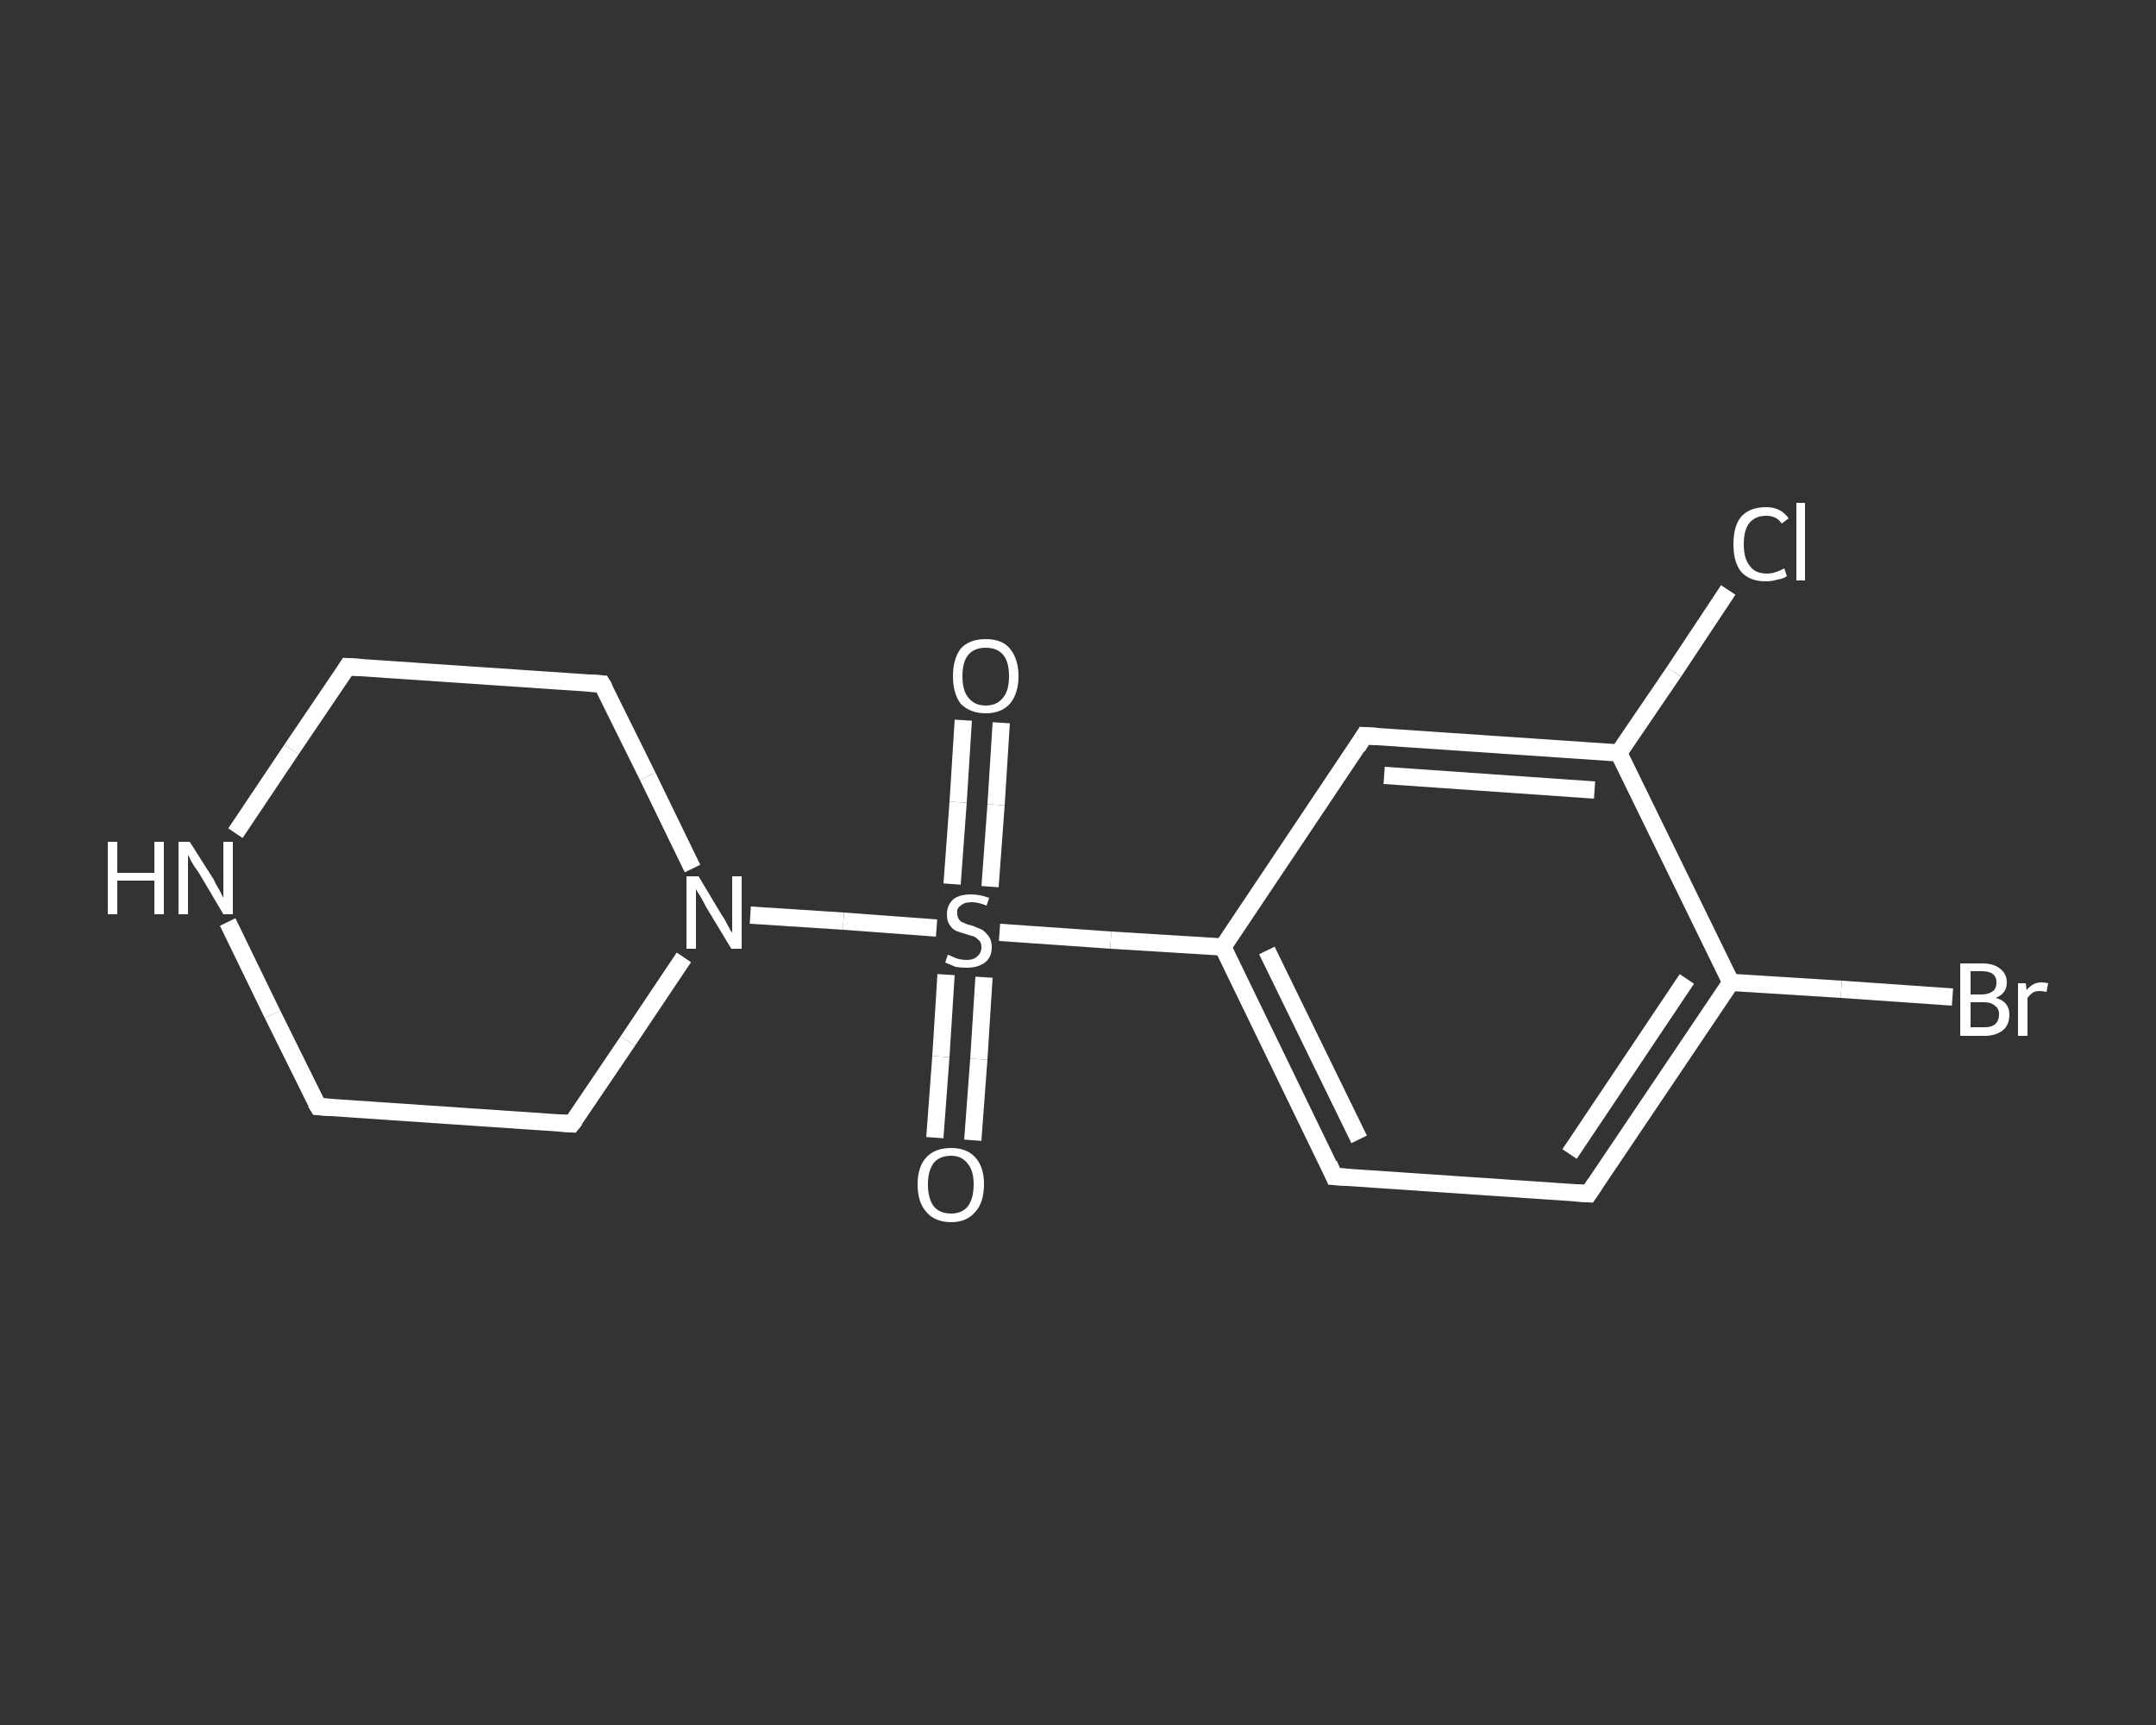 <?xml version='1.0' encoding='iso-8859-1'?>
<svg version='1.1' baseProfile='full'
              xmlns='http://www.w3.org/2000/svg'
                      xmlns:rdkit='http://www.rdkit.org/xml'
                      xmlns:xlink='http://www.w3.org/1999/xlink'
                  xml:space='preserve'
width='250px' height='200px' viewBox='0 0 250 200'>
<rect x="0" y="0" width="250" height="200" fill="#333333" stroke="none"/>
<!-- END OF HEADER -->
<rect style='opacity:1.0;fill:transparent;stroke:none' width='250.0' height='200.0' x='0.0' y='0.0'> </rect>
<path class='bond-0 atom-0 atom-1' d='M 116.1,83.8 L 115.5,93.3' style='fill:none;fill-rule:evenodd;stroke:#FFFFFF;stroke-width:2.0px;stroke-linecap:butt;stroke-linejoin:miter;stroke-opacity:1' />
<path class='bond-0 atom-0 atom-1' d='M 115.5,93.3 L 114.8,102.8' style='fill:none;fill-rule:evenodd;stroke:#FFFFFF;stroke-width:2.0px;stroke-linecap:butt;stroke-linejoin:miter;stroke-opacity:1' />
<path class='bond-0 atom-0 atom-1' d='M 111.7,83.5 L 111.1,93.0' style='fill:none;fill-rule:evenodd;stroke:#FFFFFF;stroke-width:2.0px;stroke-linecap:butt;stroke-linejoin:miter;stroke-opacity:1' />
<path class='bond-0 atom-0 atom-1' d='M 111.1,93.0 L 110.4,102.5' style='fill:none;fill-rule:evenodd;stroke:#FFFFFF;stroke-width:2.0px;stroke-linecap:butt;stroke-linejoin:miter;stroke-opacity:1' />
<path class='bond-1 atom-1 atom-2' d='M 109.7,113.0 L 109.1,122.5' style='fill:none;fill-rule:evenodd;stroke:#FFFFFF;stroke-width:2.0px;stroke-linecap:butt;stroke-linejoin:miter;stroke-opacity:1' />
<path class='bond-1 atom-1 atom-2' d='M 109.1,122.5 L 108.4,131.9' style='fill:none;fill-rule:evenodd;stroke:#FFFFFF;stroke-width:2.0px;stroke-linecap:butt;stroke-linejoin:miter;stroke-opacity:1' />
<path class='bond-1 atom-1 atom-2' d='M 114.1,113.3 L 113.5,122.8' style='fill:none;fill-rule:evenodd;stroke:#FFFFFF;stroke-width:2.0px;stroke-linecap:butt;stroke-linejoin:miter;stroke-opacity:1' />
<path class='bond-1 atom-1 atom-2' d='M 113.5,122.8 L 112.8,132.2' style='fill:none;fill-rule:evenodd;stroke:#FFFFFF;stroke-width:2.0px;stroke-linecap:butt;stroke-linejoin:miter;stroke-opacity:1' />
<path class='bond-2 atom-1 atom-3' d='M 115.9,108.1 L 128.8,109.0' style='fill:none;fill-rule:evenodd;stroke:#FFFFFF;stroke-width:2.0px;stroke-linecap:butt;stroke-linejoin:miter;stroke-opacity:1' />
<path class='bond-2 atom-1 atom-3' d='M 128.8,109.0 L 141.8,109.8' style='fill:none;fill-rule:evenodd;stroke:#FFFFFF;stroke-width:2.0px;stroke-linecap:butt;stroke-linejoin:miter;stroke-opacity:1' />
<path class='bond-3 atom-3 atom-4' d='M 141.8,109.8 L 154.7,136.4' style='fill:none;fill-rule:evenodd;stroke:#FFFFFF;stroke-width:2.0px;stroke-linecap:butt;stroke-linejoin:miter;stroke-opacity:1' />
<path class='bond-3 atom-3 atom-4' d='M 146.9,110.2 L 157.6,132.1' style='fill:none;fill-rule:evenodd;stroke:#FFFFFF;stroke-width:2.0px;stroke-linecap:butt;stroke-linejoin:miter;stroke-opacity:1' />
<path class='bond-4 atom-4 atom-5' d='M 154.7,136.4 L 184.2,138.4' style='fill:none;fill-rule:evenodd;stroke:#FFFFFF;stroke-width:2.0px;stroke-linecap:butt;stroke-linejoin:miter;stroke-opacity:1' />
<path class='bond-5 atom-5 atom-6' d='M 184.2,138.4 L 200.7,113.9' style='fill:none;fill-rule:evenodd;stroke:#FFFFFF;stroke-width:2.0px;stroke-linecap:butt;stroke-linejoin:miter;stroke-opacity:1' />
<path class='bond-5 atom-5 atom-6' d='M 182.0,133.8 L 195.6,113.5' style='fill:none;fill-rule:evenodd;stroke:#FFFFFF;stroke-width:2.0px;stroke-linecap:butt;stroke-linejoin:miter;stroke-opacity:1' />
<path class='bond-6 atom-6 atom-7' d='M 200.7,113.9 L 213.5,114.7' style='fill:none;fill-rule:evenodd;stroke:#FFFFFF;stroke-width:2.0px;stroke-linecap:butt;stroke-linejoin:miter;stroke-opacity:1' />
<path class='bond-6 atom-6 atom-7' d='M 213.5,114.7 L 226.4,115.6' style='fill:none;fill-rule:evenodd;stroke:#FFFFFF;stroke-width:2.0px;stroke-linecap:butt;stroke-linejoin:miter;stroke-opacity:1' />
<path class='bond-7 atom-6 atom-8' d='M 200.7,113.9 L 187.7,87.3' style='fill:none;fill-rule:evenodd;stroke:#FFFFFF;stroke-width:2.0px;stroke-linecap:butt;stroke-linejoin:miter;stroke-opacity:1' />
<path class='bond-8 atom-8 atom-9' d='M 187.7,87.3 L 194.1,77.9' style='fill:none;fill-rule:evenodd;stroke:#FFFFFF;stroke-width:2.0px;stroke-linecap:butt;stroke-linejoin:miter;stroke-opacity:1' />
<path class='bond-8 atom-8 atom-9' d='M 194.1,77.9 L 200.4,68.4' style='fill:none;fill-rule:evenodd;stroke:#FFFFFF;stroke-width:2.0px;stroke-linecap:butt;stroke-linejoin:miter;stroke-opacity:1' />
<path class='bond-9 atom-8 atom-10' d='M 187.7,87.3 L 158.2,85.3' style='fill:none;fill-rule:evenodd;stroke:#FFFFFF;stroke-width:2.0px;stroke-linecap:butt;stroke-linejoin:miter;stroke-opacity:1' />
<path class='bond-9 atom-8 atom-10' d='M 184.9,91.6 L 160.5,89.9' style='fill:none;fill-rule:evenodd;stroke:#FFFFFF;stroke-width:2.0px;stroke-linecap:butt;stroke-linejoin:miter;stroke-opacity:1' />
<path class='bond-10 atom-1 atom-11' d='M 108.6,107.6 L 97.8,106.8' style='fill:none;fill-rule:evenodd;stroke:#FFFFFF;stroke-width:2.0px;stroke-linecap:butt;stroke-linejoin:miter;stroke-opacity:1' />
<path class='bond-10 atom-1 atom-11' d='M 97.8,106.8 L 87.0,106.1' style='fill:none;fill-rule:evenodd;stroke:#FFFFFF;stroke-width:2.0px;stroke-linecap:butt;stroke-linejoin:miter;stroke-opacity:1' />
<path class='bond-11 atom-11 atom-12' d='M 80.3,100.7 L 75.1,90.0' style='fill:none;fill-rule:evenodd;stroke:#FFFFFF;stroke-width:2.0px;stroke-linecap:butt;stroke-linejoin:miter;stroke-opacity:1' />
<path class='bond-11 atom-11 atom-12' d='M 75.1,90.0 L 69.8,79.3' style='fill:none;fill-rule:evenodd;stroke:#FFFFFF;stroke-width:2.0px;stroke-linecap:butt;stroke-linejoin:miter;stroke-opacity:1' />
<path class='bond-12 atom-12 atom-13' d='M 69.8,79.3 L 40.3,77.3' style='fill:none;fill-rule:evenodd;stroke:#FFFFFF;stroke-width:2.0px;stroke-linecap:butt;stroke-linejoin:miter;stroke-opacity:1' />
<path class='bond-13 atom-13 atom-14' d='M 40.3,77.3 L 33.8,86.9' style='fill:none;fill-rule:evenodd;stroke:#FFFFFF;stroke-width:2.0px;stroke-linecap:butt;stroke-linejoin:miter;stroke-opacity:1' />
<path class='bond-13 atom-13 atom-14' d='M 33.8,86.9 L 27.3,96.6' style='fill:none;fill-rule:evenodd;stroke:#FFFFFF;stroke-width:2.0px;stroke-linecap:butt;stroke-linejoin:miter;stroke-opacity:1' />
<path class='bond-14 atom-14 atom-15' d='M 26.4,106.9 L 31.6,117.6' style='fill:none;fill-rule:evenodd;stroke:#FFFFFF;stroke-width:2.0px;stroke-linecap:butt;stroke-linejoin:miter;stroke-opacity:1' />
<path class='bond-14 atom-14 atom-15' d='M 31.6,117.6 L 36.9,128.3' style='fill:none;fill-rule:evenodd;stroke:#FFFFFF;stroke-width:2.0px;stroke-linecap:butt;stroke-linejoin:miter;stroke-opacity:1' />
<path class='bond-15 atom-15 atom-16' d='M 36.9,128.3 L 66.3,130.3' style='fill:none;fill-rule:evenodd;stroke:#FFFFFF;stroke-width:2.0px;stroke-linecap:butt;stroke-linejoin:miter;stroke-opacity:1' />
<path class='bond-16 atom-10 atom-3' d='M 158.2,85.3 L 141.8,109.8' style='fill:none;fill-rule:evenodd;stroke:#FFFFFF;stroke-width:2.0px;stroke-linecap:butt;stroke-linejoin:miter;stroke-opacity:1' />
<path class='bond-17 atom-16 atom-11' d='M 66.3,130.3 L 72.8,120.7' style='fill:none;fill-rule:evenodd;stroke:#FFFFFF;stroke-width:2.0px;stroke-linecap:butt;stroke-linejoin:miter;stroke-opacity:1' />
<path class='bond-17 atom-16 atom-11' d='M 72.8,120.7 L 79.3,111.0' style='fill:none;fill-rule:evenodd;stroke:#FFFFFF;stroke-width:2.0px;stroke-linecap:butt;stroke-linejoin:miter;stroke-opacity:1' />
<path d='M 154.1,135.0 L 154.7,136.4 L 156.2,136.5' style='fill:none;stroke:#FFFFFF;stroke-width:2.0px;stroke-linecap:butt;stroke-linejoin:miter;stroke-opacity:1;' />
<path d='M 182.7,138.3 L 184.2,138.4 L 185.0,137.2' style='fill:none;stroke:#FFFFFF;stroke-width:2.0px;stroke-linecap:butt;stroke-linejoin:miter;stroke-opacity:1;' />
<path d='M 159.7,85.4 L 158.2,85.3 L 157.4,86.6' style='fill:none;stroke:#FFFFFF;stroke-width:2.0px;stroke-linecap:butt;stroke-linejoin:miter;stroke-opacity:1;' />
<path d='M 70.1,79.8 L 69.8,79.3 L 68.3,79.2' style='fill:none;stroke:#FFFFFF;stroke-width:2.0px;stroke-linecap:butt;stroke-linejoin:miter;stroke-opacity:1;' />
<path d='M 41.8,77.4 L 40.3,77.3 L 40.0,77.8' style='fill:none;stroke:#FFFFFF;stroke-width:2.0px;stroke-linecap:butt;stroke-linejoin:miter;stroke-opacity:1;' />
<path d='M 36.6,127.8 L 36.9,128.3 L 38.3,128.4' style='fill:none;stroke:#FFFFFF;stroke-width:2.0px;stroke-linecap:butt;stroke-linejoin:miter;stroke-opacity:1;' />
<path d='M 64.9,130.2 L 66.3,130.3 L 66.7,129.8' style='fill:none;stroke:#FFFFFF;stroke-width:2.0px;stroke-linecap:butt;stroke-linejoin:miter;stroke-opacity:1;' />
<path class='atom-0' d='M 110.5 78.4
Q 110.5 76.4, 111.4 75.2
Q 112.4 74.1, 114.3 74.1
Q 116.2 74.1, 117.1 75.2
Q 118.1 76.4, 118.1 78.4
Q 118.1 80.4, 117.1 81.6
Q 116.1 82.7, 114.3 82.7
Q 112.5 82.7, 111.4 81.6
Q 110.5 80.4, 110.5 78.4
M 114.3 81.8
Q 115.6 81.8, 116.3 80.9
Q 117.0 80.1, 117.0 78.4
Q 117.0 76.7, 116.3 75.9
Q 115.6 75.1, 114.3 75.1
Q 113.0 75.1, 112.3 75.9
Q 111.6 76.7, 111.6 78.4
Q 111.6 80.1, 112.3 80.9
Q 113.0 81.8, 114.3 81.8
' fill='#FFFFFF'/>
<path class='atom-1' d='M 109.9 110.7
Q 110.0 110.7, 110.4 110.9
Q 110.8 111.1, 111.2 111.2
Q 111.7 111.3, 112.1 111.3
Q 112.9 111.3, 113.3 110.9
Q 113.8 110.5, 113.8 109.8
Q 113.8 109.4, 113.6 109.1
Q 113.3 108.8, 113.0 108.6
Q 112.6 108.5, 112.0 108.3
Q 111.3 108.1, 110.8 107.9
Q 110.4 107.7, 110.1 107.2
Q 109.8 106.8, 109.8 106.0
Q 109.8 105.0, 110.5 104.3
Q 111.2 103.7, 112.6 103.7
Q 113.6 103.7, 114.7 104.1
L 114.4 105.0
Q 113.4 104.6, 112.7 104.6
Q 111.8 104.6, 111.4 105.0
Q 110.9 105.3, 111.0 105.9
Q 111.0 106.3, 111.2 106.6
Q 111.4 106.9, 111.8 107.0
Q 112.1 107.2, 112.7 107.3
Q 113.4 107.6, 113.9 107.8
Q 114.3 108.1, 114.6 108.5
Q 115.0 109.0, 115.0 109.8
Q 115.0 111.0, 114.2 111.6
Q 113.4 112.2, 112.1 112.2
Q 111.4 112.2, 110.8 112.1
Q 110.3 111.9, 109.6 111.6
L 109.9 110.7
' fill='#FFFFFF'/>
<path class='atom-2' d='M 106.4 137.3
Q 106.4 135.3, 107.4 134.2
Q 108.4 133.1, 110.3 133.1
Q 112.1 133.1, 113.1 134.2
Q 114.1 135.3, 114.1 137.3
Q 114.1 139.4, 113.1 140.5
Q 112.1 141.7, 110.3 141.7
Q 108.4 141.7, 107.4 140.5
Q 106.4 139.4, 106.4 137.3
M 110.3 140.7
Q 111.5 140.7, 112.2 139.9
Q 112.9 139.0, 112.9 137.3
Q 112.9 135.7, 112.2 134.9
Q 111.5 134.0, 110.3 134.0
Q 109.0 134.0, 108.3 134.8
Q 107.6 135.7, 107.6 137.3
Q 107.6 139.0, 108.3 139.9
Q 109.0 140.7, 110.3 140.7
' fill='#FFFFFF'/>
<path class='atom-7' d='M 231.4 115.7
Q 232.2 115.9, 232.6 116.4
Q 233.0 116.9, 233.0 117.6
Q 233.0 118.8, 232.3 119.4
Q 231.5 120.1, 230.1 120.1
L 227.3 120.1
L 227.3 111.7
L 229.8 111.7
Q 231.2 111.7, 231.9 112.3
Q 232.7 112.9, 232.7 113.9
Q 232.7 115.2, 231.4 115.7
M 228.5 112.6
L 228.5 115.3
L 229.8 115.3
Q 230.6 115.3, 231.1 114.9
Q 231.5 114.6, 231.5 113.9
Q 231.5 112.6, 229.8 112.6
L 228.5 112.6
M 230.1 119.1
Q 231.0 119.1, 231.4 118.7
Q 231.8 118.3, 231.8 117.6
Q 231.8 116.9, 231.3 116.6
Q 230.9 116.2, 230.0 116.2
L 228.5 116.2
L 228.5 119.1
L 230.1 119.1
' fill='#FFFFFF'/>
<path class='atom-7' d='M 234.9 114.0
L 235.0 114.8
Q 235.7 113.9, 236.7 113.9
Q 237.1 113.9, 237.5 114.0
L 237.3 115.0
Q 236.8 114.9, 236.5 114.9
Q 236.0 114.9, 235.7 115.1
Q 235.4 115.3, 235.1 115.7
L 235.1 120.1
L 234.0 120.1
L 234.0 114.0
L 234.9 114.0
' fill='#FFFFFF'/>
<path class='atom-9' d='M 201.0 63.1
Q 201.0 61.0, 201.9 59.9
Q 202.9 58.8, 204.8 58.8
Q 206.5 58.8, 207.4 60.1
L 206.6 60.7
Q 206.0 59.8, 204.8 59.8
Q 203.5 59.8, 202.8 60.7
Q 202.2 61.5, 202.2 63.1
Q 202.2 64.8, 202.9 65.6
Q 203.5 66.5, 204.9 66.5
Q 205.8 66.5, 206.9 65.9
L 207.2 66.8
Q 206.8 67.1, 206.1 67.2
Q 205.5 67.4, 204.7 67.4
Q 202.9 67.4, 201.9 66.3
Q 201.0 65.2, 201.0 63.1
' fill='#FFFFFF'/>
<path class='atom-9' d='M 208.3 58.3
L 209.3 58.3
L 209.3 67.3
L 208.3 67.3
L 208.3 58.3
' fill='#FFFFFF'/>
<path class='atom-11' d='M 81.0 101.6
L 83.7 106.1
Q 84.0 106.5, 84.4 107.3
Q 84.8 108.1, 84.9 108.1
L 84.9 101.6
L 86.0 101.6
L 86.0 110.0
L 84.8 110.0
L 81.9 105.2
Q 81.6 104.6, 81.2 103.9
Q 80.8 103.3, 80.7 103.1
L 80.7 110.0
L 79.6 110.0
L 79.6 101.6
L 81.0 101.6
' fill='#FFFFFF'/>
<path class='atom-14' d='M 12.5 97.6
L 13.6 97.6
L 13.6 101.2
L 17.9 101.2
L 17.9 97.6
L 19.0 97.6
L 19.0 106.0
L 17.9 106.0
L 17.9 102.1
L 13.6 102.1
L 13.6 106.0
L 12.5 106.0
L 12.5 97.6
' fill='#FFFFFF'/>
<path class='atom-14' d='M 22.0 97.6
L 24.8 102.0
Q 25.0 102.5, 25.5 103.3
Q 25.9 104.1, 25.9 104.1
L 25.9 97.6
L 27.0 97.6
L 27.0 106.0
L 25.9 106.0
L 23.0 101.1
Q 22.6 100.6, 22.2 99.9
Q 21.9 99.3, 21.8 99.1
L 21.8 106.0
L 20.7 106.0
L 20.7 97.6
L 22.0 97.6
' fill='#FFFFFF'/>
</svg>
